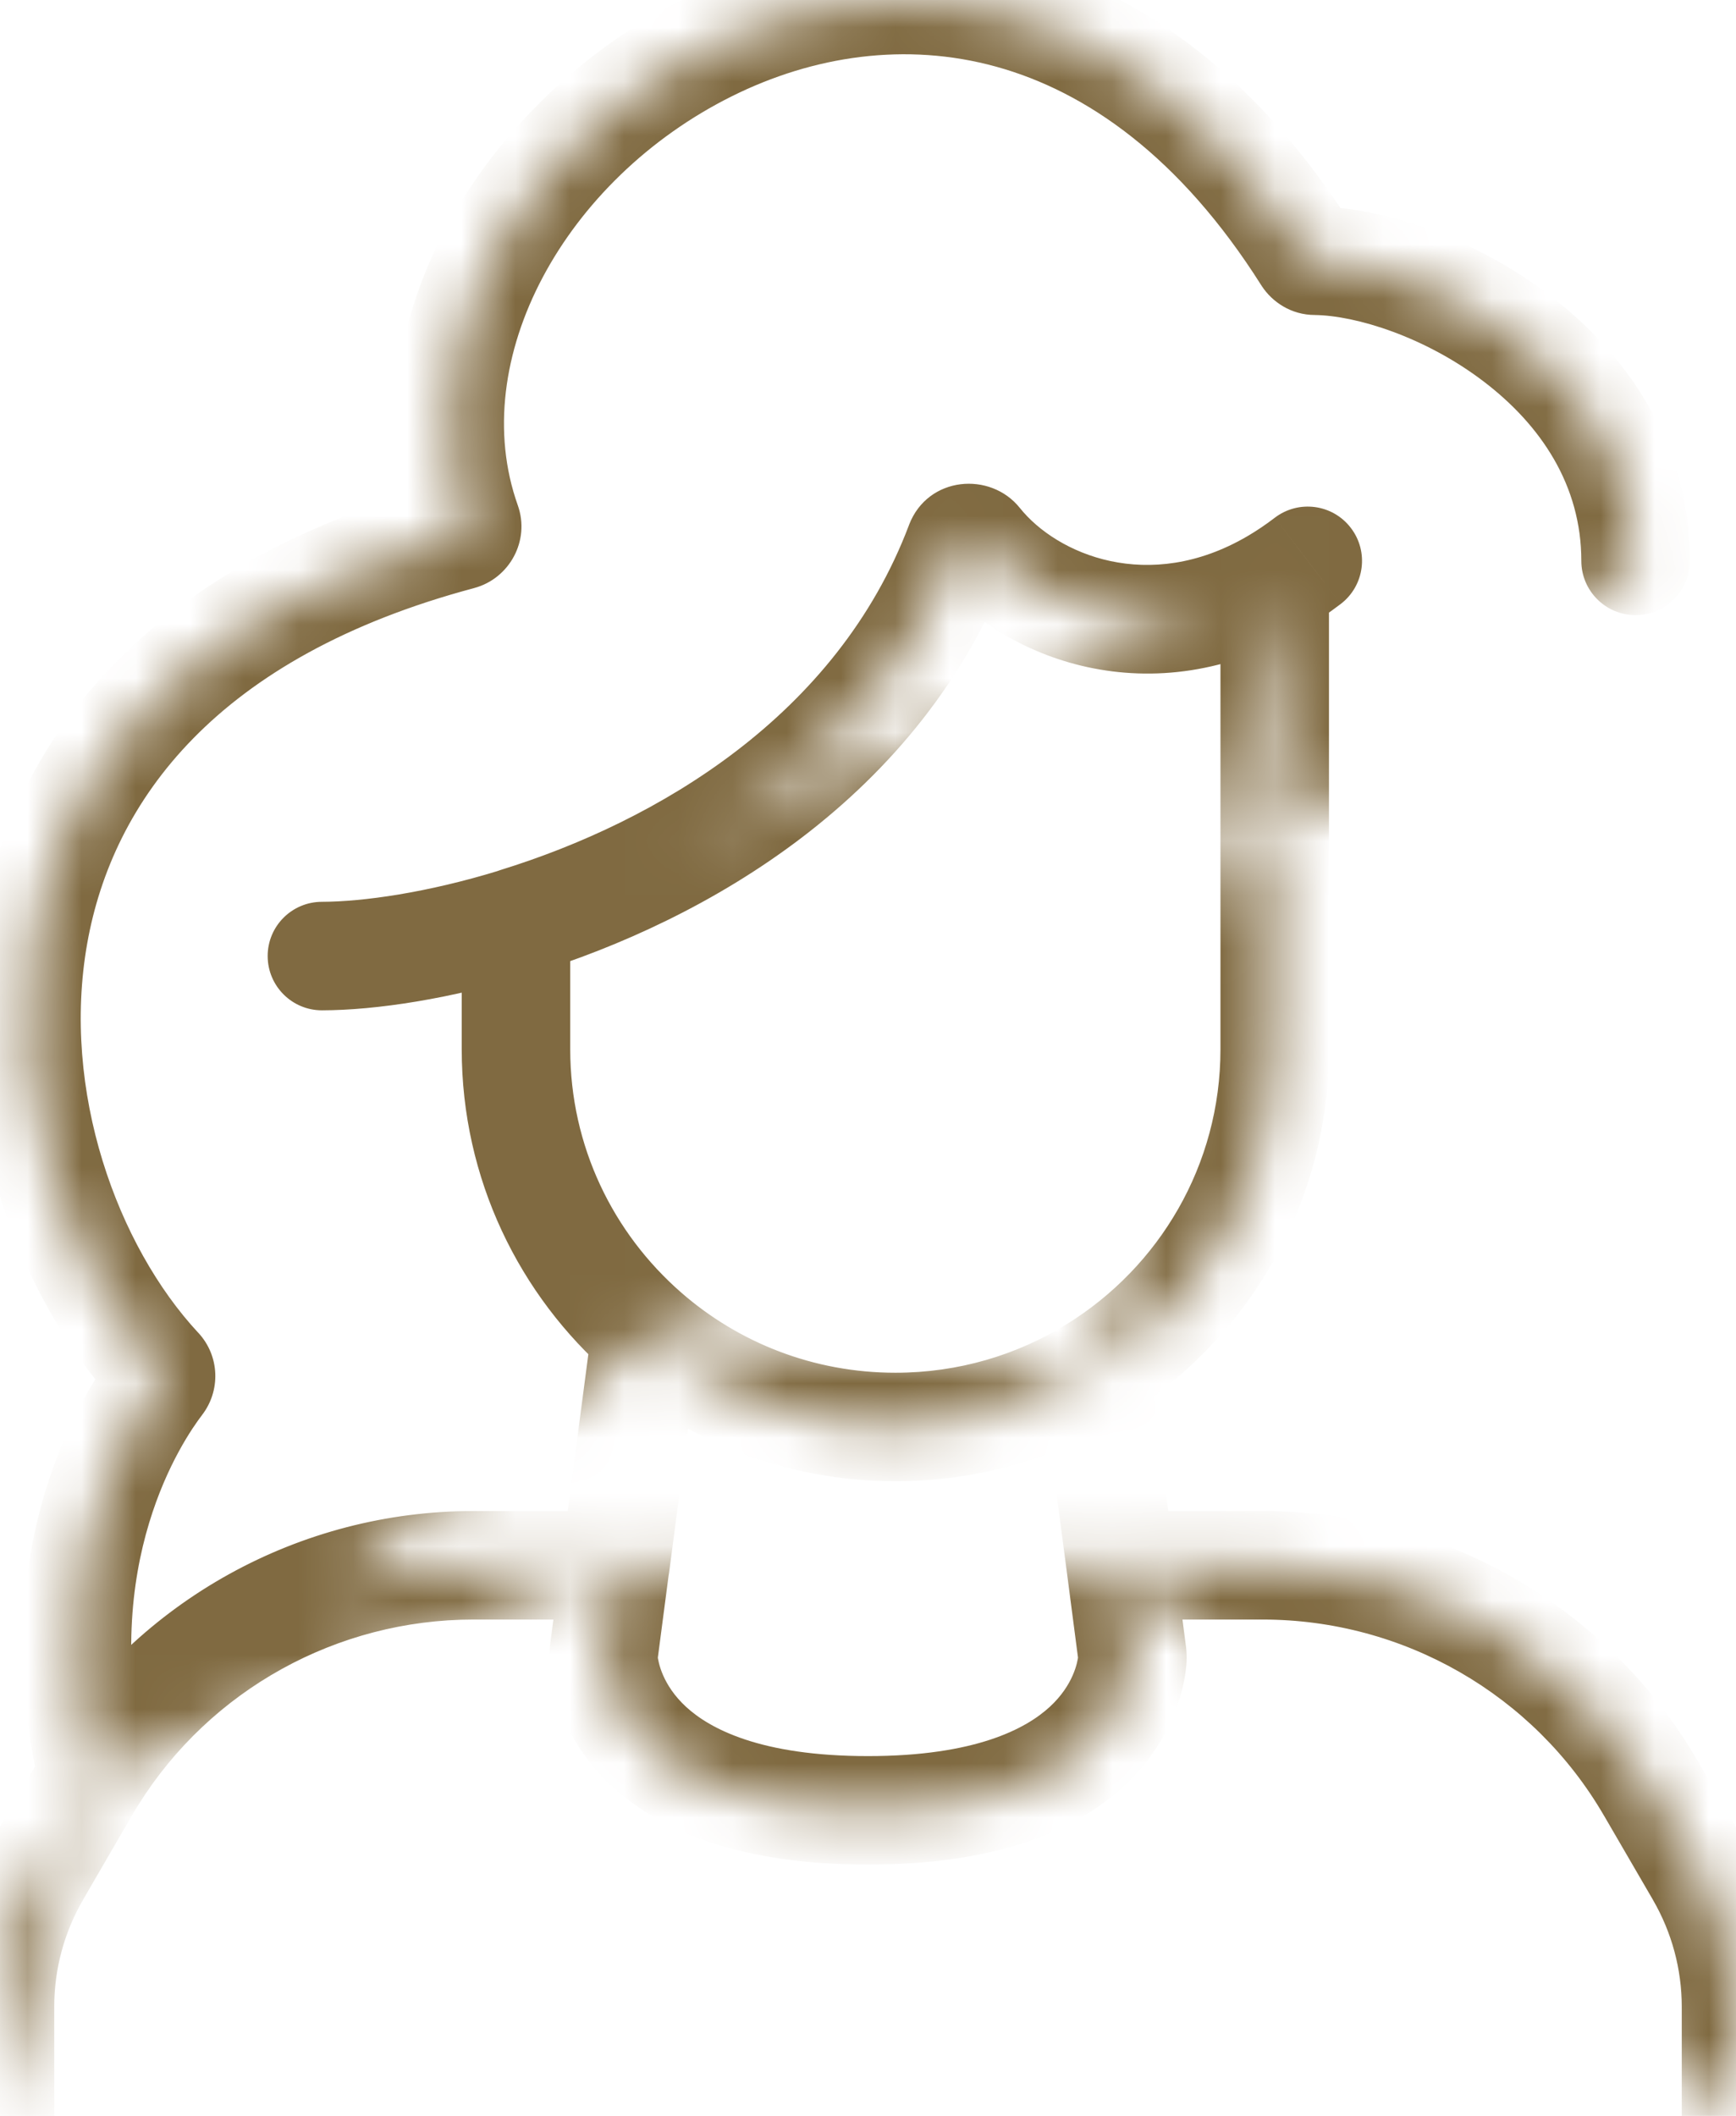 <svg xmlns="http://www.w3.org/2000/svg" width="32" height="39" viewBox="0 0 32 39" fill="none"><mask id="path-1-inside-1_176_341" fill="white"><path d="M30.149 10.338C30.149 6.753 26.266 4.827 24.239 4.806C24.18 4.806 24.127 4.773 24.096 4.725C17.664 -5.454 6.237 2.999 8.602 9.647C8.635 9.74 8.578 9.847 8.483 9.872C-1.679 12.583 -0.46 21.609 2.923 25.247C2.981 25.31 2.984 25.404 2.932 25.472C2.496 26.039 0.733 28.651 1.708 32.727M5.934 17.622C6.807 17.62 8.093 17.434 9.513 16.996ZM24.106 10.338C23.904 10.492 23.699 10.629 23.497 10.747ZM9.511 16.994V19.338C9.511 21.429 10.437 23.303 11.902 24.58M9.511 16.994C12.554 16.055 16.209 13.957 17.691 10.03C17.742 9.898 17.928 9.874 18.017 9.985C18.975 11.185 21.208 12.087 23.497 10.747M23.497 10.747V19.34C23.497 21.84 22.174 24.032 20.186 25.26M32 39V36.986C32 36.119 31.769 35.266 31.334 34.515L30.432 32.964C28.955 30.418 26.226 28.851 23.273 28.851H20.658M0 39V36.986C0 36.119 0.229 35.266 0.666 34.515L1.565 32.964C1.613 32.885 1.66 32.805 1.708 32.727M24.989 37.09V39ZM7.01 39V37.09ZM20.658 28.851L20.863 30.424C20.873 30.494 20.878 30.565 20.869 30.635C20.811 31.149 20.312 33.368 15.998 33.368C11.685 33.368 11.186 31.149 11.128 30.635C11.119 30.565 11.127 30.494 11.134 30.424L11.341 28.851M20.658 28.851L20.186 25.26ZM11.342 28.851H8.727C5.866 28.851 3.215 30.323 1.708 32.729M11.342 28.851L11.903 24.582ZM20.186 25.26C19.117 25.92 17.857 26.302 16.505 26.302C14.743 26.302 13.132 25.652 11.903 24.58"></path></mask><path d="M29.149 10.338C29.149 10.89 29.597 11.338 30.149 11.338C30.701 11.338 31.149 10.89 31.149 10.338H29.149ZM24.239 4.806L24.249 3.806H24.239V4.806ZM24.096 4.725L23.25 5.259C23.254 5.265 23.257 5.27 23.261 5.276L24.096 4.725ZM8.602 9.647L7.66 9.982L7.66 9.983L8.602 9.647ZM8.483 9.872L8.741 10.839L8.743 10.838L8.483 9.872ZM2.923 25.247L2.19 25.927L2.191 25.929L2.923 25.247ZM2.932 25.472L2.144 24.856L2.139 24.863L2.932 25.472ZM1.708 32.727L2.558 33.253C2.698 33.027 2.742 32.754 2.68 32.495L1.708 32.727ZM5.933 16.622C5.38 16.623 4.933 17.071 4.934 17.623C4.935 18.176 5.384 18.623 5.936 18.622L5.933 16.622ZM9.807 17.951C10.335 17.789 10.631 17.229 10.468 16.701C10.305 16.173 9.745 15.878 9.218 16.041L9.807 17.951ZM24.714 11.132C25.153 10.796 25.236 10.168 24.9 9.73C24.565 9.291 23.937 9.208 23.498 9.543L24.714 11.132ZM9.511 16.994L9.216 16.039C8.797 16.168 8.511 16.556 8.511 16.994H9.511ZM11.245 25.334C11.661 25.697 12.293 25.654 12.655 25.237C13.018 24.821 12.975 24.189 12.559 23.826L11.245 25.334ZM17.691 10.03L16.759 9.668L16.756 9.677L17.691 10.03ZM18.017 9.985L18.798 9.361L18.797 9.36L18.017 9.985ZM20.186 25.26L19.66 24.409L19.66 24.409L20.186 25.26ZM31 39C31 39.552 31.448 40 32 40C32.552 40 33 39.552 33 39H31ZM31.334 34.515L32.199 34.013L32.198 34.012L31.334 34.515ZM30.432 32.964L29.567 33.466L29.568 33.467L30.432 32.964ZM-1 39C-1 39.552 -0.552 40 0 40C0.552 40 1 39.552 1 39H-1ZM0.666 34.515L1.531 35.017L1.531 35.016L0.666 34.515ZM1.565 32.964L0.71 32.446C0.706 32.452 0.703 32.457 0.699 32.463L1.565 32.964ZM25.989 37.09C25.989 36.537 25.542 36.09 24.989 36.09C24.437 36.09 23.989 36.537 23.989 37.09H25.989ZM23.989 39C23.989 39.552 24.437 40 24.989 40C25.542 40 25.989 39.552 25.989 39H23.989ZM6.01 39C6.01 39.552 6.458 40 7.01 40C7.563 40 8.01 39.552 8.01 39H6.01ZM8.01 37.09C8.01 36.537 7.563 36.09 7.01 36.09C6.458 36.09 6.01 36.537 6.01 37.09H8.01ZM20.863 30.424L19.871 30.553C19.872 30.559 19.873 30.566 19.874 30.572L20.863 30.424ZM20.869 30.635L19.877 30.508C19.876 30.514 19.875 30.519 19.875 30.524L20.869 30.635ZM11.128 30.635L12.122 30.524C12.122 30.519 12.121 30.514 12.12 30.508L11.128 30.635ZM11.134 30.424L10.143 30.294C10.142 30.302 10.141 30.31 10.14 30.317L11.134 30.424ZM12.332 28.981C12.404 28.434 12.019 27.931 11.471 27.86C10.924 27.788 10.421 28.173 10.349 28.721L12.332 28.981ZM11.342 28.851V29.851C11.844 29.851 12.269 29.479 12.334 28.981L11.342 28.851ZM0.86 32.198C0.567 32.666 0.709 33.283 1.177 33.576C1.645 33.869 2.262 33.728 2.555 33.26L0.86 32.198ZM12.895 24.712C12.967 24.164 12.581 23.662 12.033 23.59C11.486 23.518 10.984 23.904 10.912 24.452L12.895 24.712ZM12.56 23.827C12.144 23.464 11.513 23.507 11.149 23.923C10.787 24.339 10.83 24.971 11.246 25.334L12.56 23.827ZM30.149 10.338H31.149C31.149 8.144 29.952 6.5 28.56 5.44C27.191 4.397 25.509 3.819 24.249 3.806L24.239 4.806L24.229 5.806C24.996 5.814 26.269 6.209 27.348 7.031C28.404 7.835 29.149 8.946 29.149 10.338H30.149ZM24.239 4.806V3.806C24.565 3.806 24.806 3.985 24.931 4.175L24.096 4.725L23.261 5.276C23.449 5.561 23.795 5.806 24.239 5.806V4.806ZM24.096 4.725L24.941 4.191C23.225 1.475 21.114 -0.086 18.895 -0.699C16.685 -1.309 14.474 -0.948 12.605 -0.019C8.968 1.788 6.248 6.013 7.66 9.982L8.602 9.647L9.544 9.312C8.592 6.634 10.402 3.309 13.495 1.772C14.991 1.029 16.696 0.769 18.363 1.229C20.021 1.687 21.751 2.886 23.25 5.259L24.096 4.725ZM8.602 9.647L7.66 9.983C7.494 9.516 7.766 9.03 8.224 8.907L8.483 9.872L8.743 10.838C9.39 10.664 9.777 9.965 9.544 9.312L8.602 9.647ZM8.483 9.872L8.225 8.906C2.821 10.347 0.259 13.553 -0.361 17.037C-0.962 20.413 0.298 23.892 2.19 25.927L2.923 25.247L3.655 24.566C2.165 22.963 1.124 20.11 1.608 17.387C2.074 14.77 3.982 12.108 8.741 10.839L8.483 9.872ZM2.923 25.247L2.191 25.929C1.907 25.624 1.9 25.168 2.144 24.856L2.932 25.472L3.72 26.087C4.069 25.64 4.055 24.995 3.654 24.564L2.923 25.247ZM2.932 25.472L2.139 24.863C1.601 25.562 -0.336 28.481 0.735 32.96L1.708 32.727L2.68 32.495C1.802 28.822 3.391 26.516 3.725 26.081L2.932 25.472ZM5.934 17.622L5.936 18.622C6.927 18.62 8.313 18.413 9.807 17.951L9.513 16.996L9.218 16.041C7.873 16.456 6.687 16.62 5.933 16.622L5.934 17.622ZM24.106 10.338L23.498 9.543C23.33 9.672 23.159 9.786 22.991 9.885L23.497 10.747L24.003 11.61C24.24 11.471 24.479 11.312 24.714 11.132L24.106 10.338ZM9.511 16.994H8.511V19.338H9.511H10.511V16.994H9.511ZM9.511 19.338H8.511C8.511 21.731 9.572 23.876 11.245 25.334L11.902 24.58L12.559 23.826C11.301 22.73 10.511 21.127 10.511 19.338H9.511ZM9.511 16.994L9.806 17.95C12.986 16.968 16.989 14.725 18.627 10.383L17.691 10.03L16.756 9.677C15.43 13.189 12.122 15.142 9.216 16.039L9.511 16.994ZM17.691 10.03L18.623 10.392C18.499 10.713 18.217 10.874 17.974 10.907C17.733 10.94 17.437 10.861 17.236 10.61L18.017 9.985L18.797 9.36C18.257 8.686 17.107 8.773 16.759 9.668L17.691 10.03ZM18.017 9.985L17.235 10.609C18.472 12.157 21.241 13.227 24.002 11.61L23.497 10.747L22.992 9.884C21.174 10.948 19.479 10.214 18.798 9.361L18.017 9.985ZM23.497 10.747H22.497V19.34H23.497H24.497V10.747H23.497ZM23.497 19.34H22.497C22.497 21.478 21.367 23.355 19.66 24.409L20.186 25.26L20.711 26.111C22.981 24.71 24.497 22.202 24.497 19.34H23.497ZM32 39H33V36.986H32H31V39H32ZM32 36.986H33C33 35.941 32.722 34.916 32.199 34.013L31.334 34.515L30.468 35.016C30.817 35.617 31 36.296 31 36.986H32ZM31.334 34.515L32.198 34.012L31.297 32.462L30.432 32.964L29.568 33.467L30.469 35.017L31.334 34.515ZM30.432 32.964L31.297 32.463C29.64 29.606 26.58 27.851 23.273 27.851V28.851V29.851C25.871 29.851 28.27 31.23 29.567 33.466L30.432 32.964ZM23.273 28.851V27.851H20.658V28.851V29.851H23.273V28.851ZM0 39H1V36.986H0H-1V39H0ZM0 36.986H1C1 36.295 1.183 35.616 1.531 35.017L0.666 34.515L-0.198 34.012C-0.724 34.917 -1 35.943 -1 36.986H0ZM0.666 34.515L1.531 35.016L2.43 33.466L1.565 32.964L0.699 32.463L-0.199 34.013L0.666 34.515ZM1.565 32.964L2.42 33.483C2.479 33.384 2.511 33.33 2.558 33.253L1.708 32.727L0.857 32.202C0.808 32.281 0.746 32.386 0.71 32.446L1.565 32.964ZM24.989 37.09H23.989V39H24.989H25.989V37.09H24.989ZM7.01 39H8.01V37.09H7.01H6.01V39H7.01ZM20.658 28.851L19.666 28.98L19.871 30.553L20.863 30.424L21.854 30.294L21.649 28.722L20.658 28.851ZM20.863 30.424L19.874 30.572C19.876 30.59 19.87 30.561 19.877 30.508L20.869 30.635L21.86 30.763C21.885 30.568 21.87 30.398 21.852 30.276L20.863 30.424ZM20.869 30.635L19.875 30.524C19.863 30.629 19.791 31.054 19.352 31.459C18.918 31.859 17.986 32.368 15.998 32.368V33.368V34.368C18.325 34.368 19.799 33.767 20.708 32.929C21.611 32.096 21.817 31.155 21.862 30.746L20.869 30.635ZM15.998 33.368V32.368C14.011 32.368 13.079 31.859 12.645 31.459C12.206 31.054 12.134 30.629 12.122 30.524L11.128 30.635L10.135 30.746C10.18 31.155 10.386 32.096 11.289 32.929C12.197 33.767 13.672 34.368 15.998 34.368V33.368ZM11.128 30.635L12.12 30.508C12.123 30.529 12.124 30.546 12.124 30.557C12.124 30.569 12.124 30.576 12.124 30.578C12.124 30.579 12.124 30.577 12.125 30.569C12.125 30.564 12.126 30.559 12.126 30.553C12.127 30.546 12.128 30.539 12.129 30.53L11.134 30.424L10.14 30.317C10.135 30.368 10.11 30.556 10.136 30.763L11.128 30.635ZM11.134 30.424L12.126 30.554L12.332 28.981L11.341 28.851L10.349 28.721L10.143 30.294L11.134 30.424ZM20.658 28.851L21.649 28.721L21.177 25.13L20.186 25.26L19.194 25.39L19.666 28.981L20.658 28.851ZM11.342 28.851V27.851H8.727V28.851V29.851H11.342V28.851ZM8.727 28.851V27.851C5.522 27.851 2.551 29.5 0.86 32.198L1.708 32.729L2.555 33.26C3.879 31.146 6.21 29.851 8.727 29.851V28.851ZM11.342 28.851L12.334 28.981L12.895 24.712L11.903 24.582L10.912 24.452L10.351 28.721L11.342 28.851ZM20.186 25.26L19.66 24.409C18.745 24.975 17.666 25.302 16.505 25.302V26.302V27.302C18.048 27.302 19.489 26.866 20.711 26.111L20.186 25.26ZM16.505 26.302V25.302C14.993 25.302 13.613 24.745 12.56 23.827L11.903 24.58L11.246 25.334C12.65 26.559 14.493 27.302 16.505 27.302V26.302Z" fill="#806A41" mask="url(#path-1-inside-1_176_341)"></path></svg>